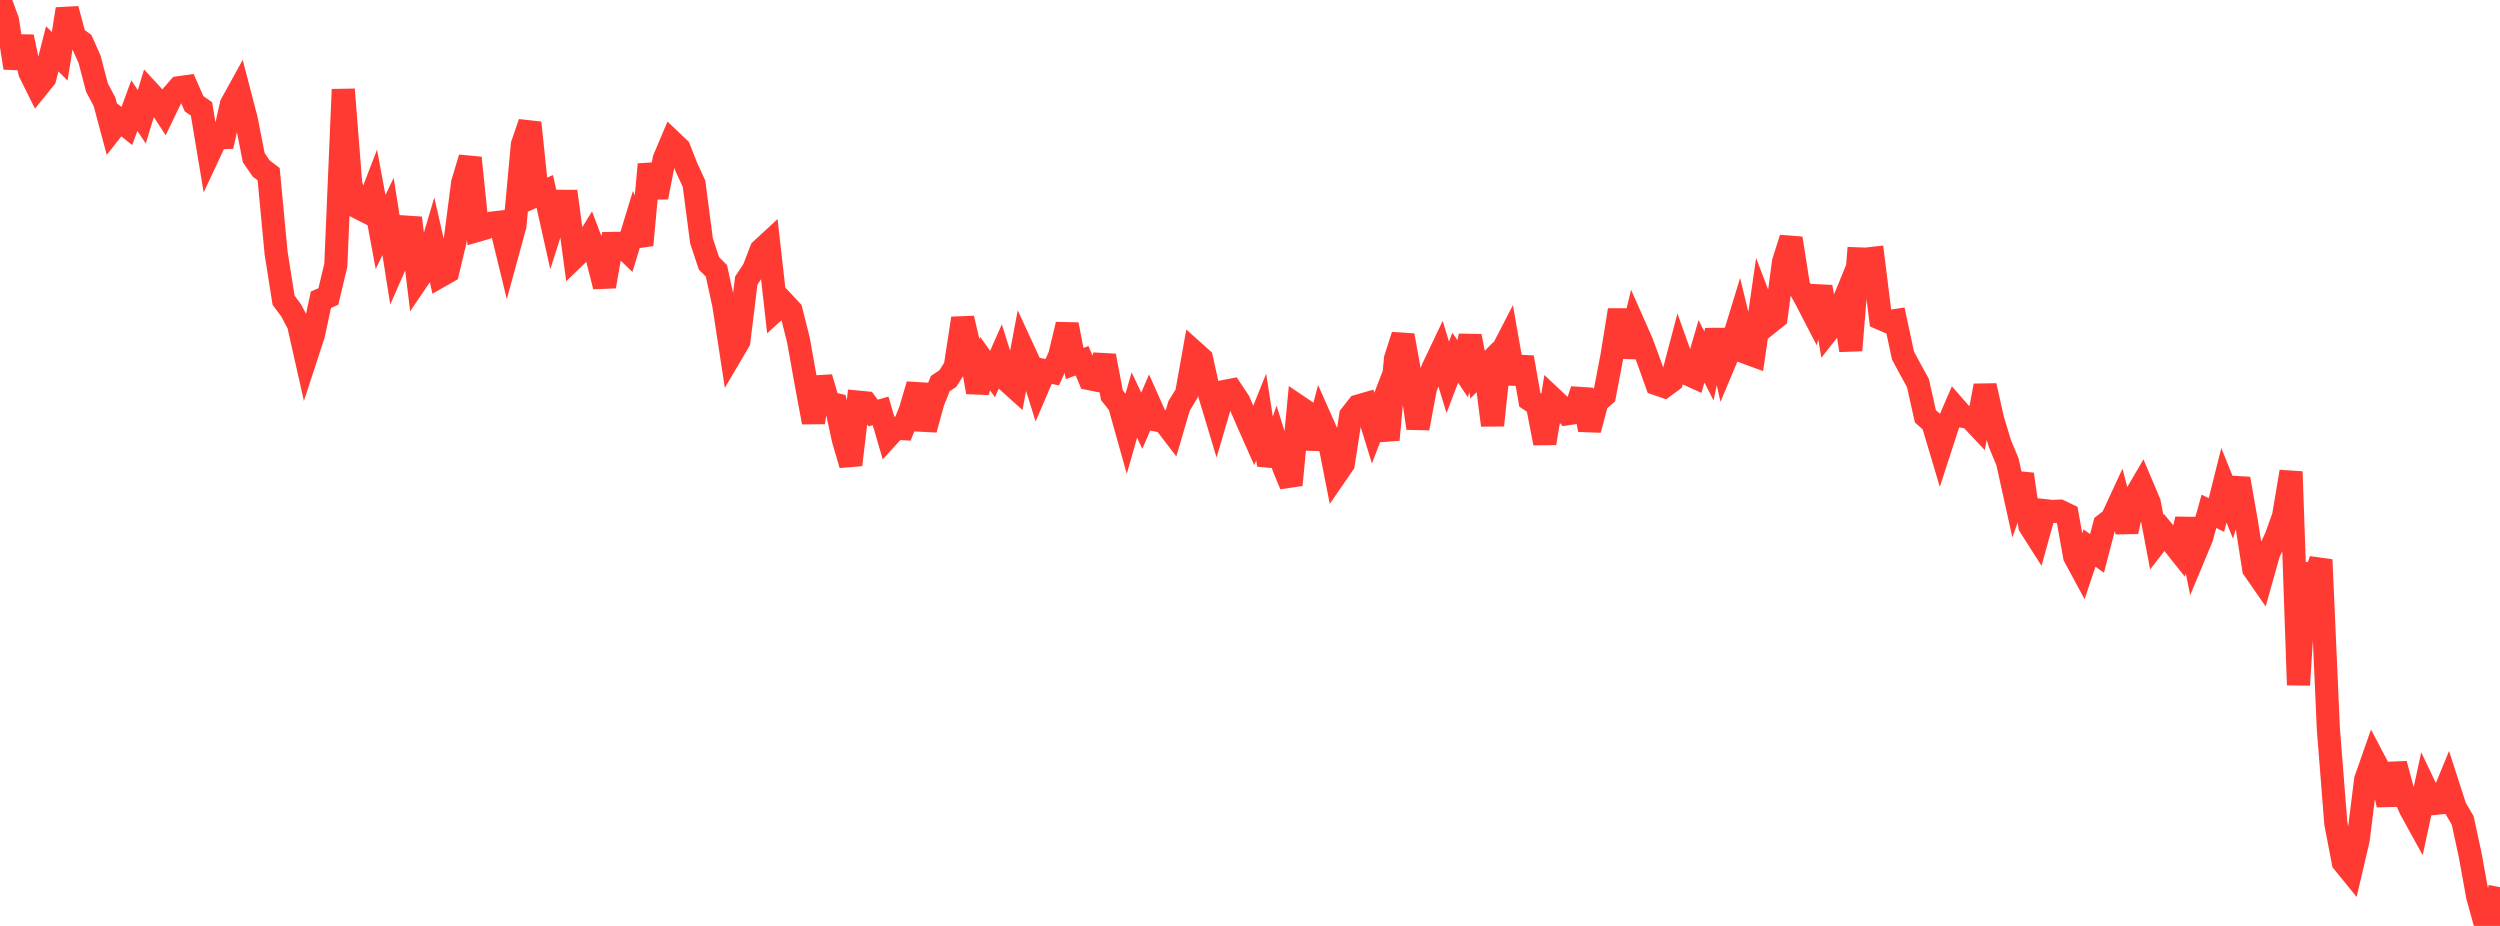 <?xml version="1.0" standalone="no"?>
<!DOCTYPE svg PUBLIC "-//W3C//DTD SVG 1.1//EN" "http://www.w3.org/Graphics/SVG/1.1/DTD/svg11.dtd">

<svg width="135" height="50" viewBox="0 0 135 50" preserveAspectRatio="none" 
  xmlns="http://www.w3.org/2000/svg"
  xmlns:xlink="http://www.w3.org/1999/xlink">


<polyline points="0.0, 0.0 0.403, 1.098 0.806, 3.667 1.209, 1.989 1.612, 3.904 2.015, 4.717 2.418, 4.219 2.821, 2.636 3.224, 3.04 3.627, 0.489 4.03, 1.998 4.433, 2.295 4.836, 3.202 5.239, 4.738 5.642, 5.49 6.045, 6.996 6.448, 6.483 6.851, 6.804 7.254, 5.704 7.657, 6.306 8.06, 4.978 8.463, 5.416 8.866, 6.035 9.269, 5.2 9.672, 4.736 10.075, 4.679 10.478, 5.601 10.881, 5.883 11.284, 8.303 11.687, 7.44 12.09, 7.428 12.493, 5.64 12.896, 4.908 13.299, 6.459 13.701, 8.511 14.104, 9.1 14.507, 9.405 14.91, 13.665 15.313, 16.212 15.716, 16.753 16.119, 17.51 16.522, 19.302 16.925, 18.07 17.328, 16.186 17.731, 16.01 18.134, 14.323 18.537, 4.83 18.94, 9.955 19.343, 11.204 19.746, 11.41 20.149, 10.365 20.552, 12.53 20.955, 11.687 21.358, 14.242 21.761, 13.324 22.164, 11.77 22.567, 15.079 22.97, 14.486 23.373, 13.129 23.776, 14.9 24.179, 14.671 24.582, 12.971 24.985, 9.871 25.388, 8.525 25.791, 12.436 26.194, 12.32 26.597, 12.044 27.0, 11.998 27.403, 13.656 27.806, 12.183 28.209, 7.813 28.612, 6.629 29.015, 10.517 29.418, 10.335 29.821, 12.142 30.224, 10.871 30.627, 10.873 31.03, 13.877 31.433, 13.485 31.836, 12.827 32.239, 13.891 32.642, 15.468 33.045, 13.146 33.448, 13.138 33.851, 13.528 34.254, 12.207 34.657, 13.233 35.06, 8.878 35.463, 10.652 35.866, 8.591 36.269, 7.639 36.672, 8.022 37.075, 9.048 37.478, 9.923 37.881, 13.007 38.284, 14.223 38.687, 14.625 39.09, 16.487 39.493, 19.116 39.896, 18.431 40.299, 15.153 40.701, 14.547 41.104, 13.498 41.507, 13.126 41.91, 16.711 42.313, 16.343 42.716, 16.775 43.119, 18.382 43.522, 20.646 43.925, 22.804 44.328, 20.388 44.731, 21.756 45.134, 21.849 45.537, 23.722 45.94, 25.1 46.343, 21.715 46.746, 21.754 47.149, 22.302 47.552, 22.187 47.955, 23.564 48.358, 23.124 48.761, 23.146 49.164, 22.142 49.567, 20.772 49.97, 23.194 50.373, 21.723 50.776, 20.714 51.179, 20.446 51.582, 19.819 51.985, 17.191 52.388, 18.919 52.791, 21.176 53.194, 19.636 53.597, 20.198 54.0, 19.284 54.403, 20.568 54.806, 20.931 55.209, 18.793 55.612, 19.666 56.015, 20.958 56.418, 20.016 56.821, 20.099 57.224, 19.21 57.627, 17.524 58.03, 19.63 58.433, 19.481 58.836, 20.447 59.239, 20.528 59.642, 19.213 60.045, 21.344 60.448, 21.853 60.851, 23.29 61.254, 21.872 61.657, 22.72 62.06, 21.779 62.463, 22.684 62.866, 22.761 63.269, 23.289 63.672, 21.913 64.075, 21.258 64.478, 19.006 64.881, 19.367 65.284, 21.18 65.687, 22.517 66.09, 21.146 66.493, 21.068 66.896, 21.673 67.299, 22.61 67.701, 23.517 68.104, 22.517 68.507, 25.108 68.91, 23.92 69.313, 25.208 69.716, 26.184 70.119, 21.952 70.522, 22.224 70.925, 24.21 71.328, 22.674 71.731, 23.583 72.134, 25.632 72.537, 25.046 72.94, 22.438 73.343, 21.928 73.746, 21.811 74.149, 23.118 74.552, 22.069 74.955, 23.748 75.358, 19.37 75.761, 18.112 76.164, 20.345 76.567, 23.124 76.97, 20.966 77.373, 19.897 77.776, 19.051 78.179, 20.376 78.582, 19.315 78.985, 19.914 79.388, 18.153 79.791, 20.23 80.194, 19.819 80.597, 22.963 81.0, 19.188 81.403, 18.408 81.806, 20.698 82.209, 19.301 82.612, 21.589 83.015, 21.857 83.418, 23.933 83.821, 21.508 84.224, 21.888 84.627, 22.344 85.03, 22.283 85.433, 21.052 85.836, 23.21 86.239, 21.696 86.642, 21.344 87.045, 19.23 87.448, 16.743 87.851, 19.265 88.254, 17.589 88.657, 18.501 89.06, 19.595 89.463, 20.726 89.866, 20.865 90.269, 20.567 90.672, 19.039 91.075, 20.168 91.478, 20.35 91.881, 18.972 92.284, 19.762 92.687, 17.833 93.09, 19.65 93.493, 18.692 93.896, 17.376 94.299, 19.041 94.701, 19.188 95.104, 16.401 95.507, 17.455 95.91, 17.132 96.313, 14.135 96.716, 12.87 97.119, 15.438 97.522, 16.166 97.925, 16.944 98.328, 15.491 98.731, 17.826 99.134, 17.312 99.537, 16.327 99.94, 18.918 100.343, 13.98 100.746, 13.996 101.149, 13.95 101.552, 17.196 101.955, 17.37 102.358, 17.31 102.761, 19.202 103.164, 19.947 103.567, 20.682 103.97, 22.479 104.373, 22.837 104.776, 24.19 105.179, 22.949 105.582, 22.016 105.985, 22.478 106.388, 22.556 106.791, 22.984 107.194, 20.828 107.597, 22.639 108.0, 23.966 108.403, 24.934 108.806, 26.753 109.209, 25.611 109.612, 28.401 110.015, 29.034 110.418, 27.576 110.821, 27.62 111.224, 27.601 111.627, 27.793 112.03, 30.046 112.433, 30.794 112.836, 29.593 113.239, 29.886 113.642, 28.333 114.045, 28.021 114.448, 27.152 114.851, 28.703 115.254, 26.886 115.657, 26.196 116.06, 27.149 116.463, 29.272 116.866, 28.753 117.269, 29.242 117.672, 29.748 118.075, 28.036 118.478, 30.019 118.881, 29.052 119.284, 27.609 119.687, 27.812 120.09, 26.205 120.493, 27.201 120.896, 25.853 121.299, 28.148 121.701, 30.724 122.104, 31.304 122.507, 29.87 122.91, 29 123.313, 27.872 123.716, 25.471 124.119, 36.988 124.522, 30.505 124.925, 31.426 125.328, 30.228 125.731, 39.348 126.134, 44.466 126.537, 46.558 126.94, 47.054 127.343, 45.33 127.746, 42.104 128.149, 40.955 128.552, 41.721 128.955, 43.458 129.358, 41.254 129.761, 42.757 130.164, 43.683 130.567, 44.415 130.97, 42.547 131.373, 43.393 131.776, 43.352 132.179, 42.369 132.582, 43.617 132.985, 44.301 133.388, 46.163 133.791, 48.389 134.194, 49.851 134.597, 50.0 135.0, 47.908" fill="none" stroke="#ff3a33" stroke-width="1.25"/>

</svg>
